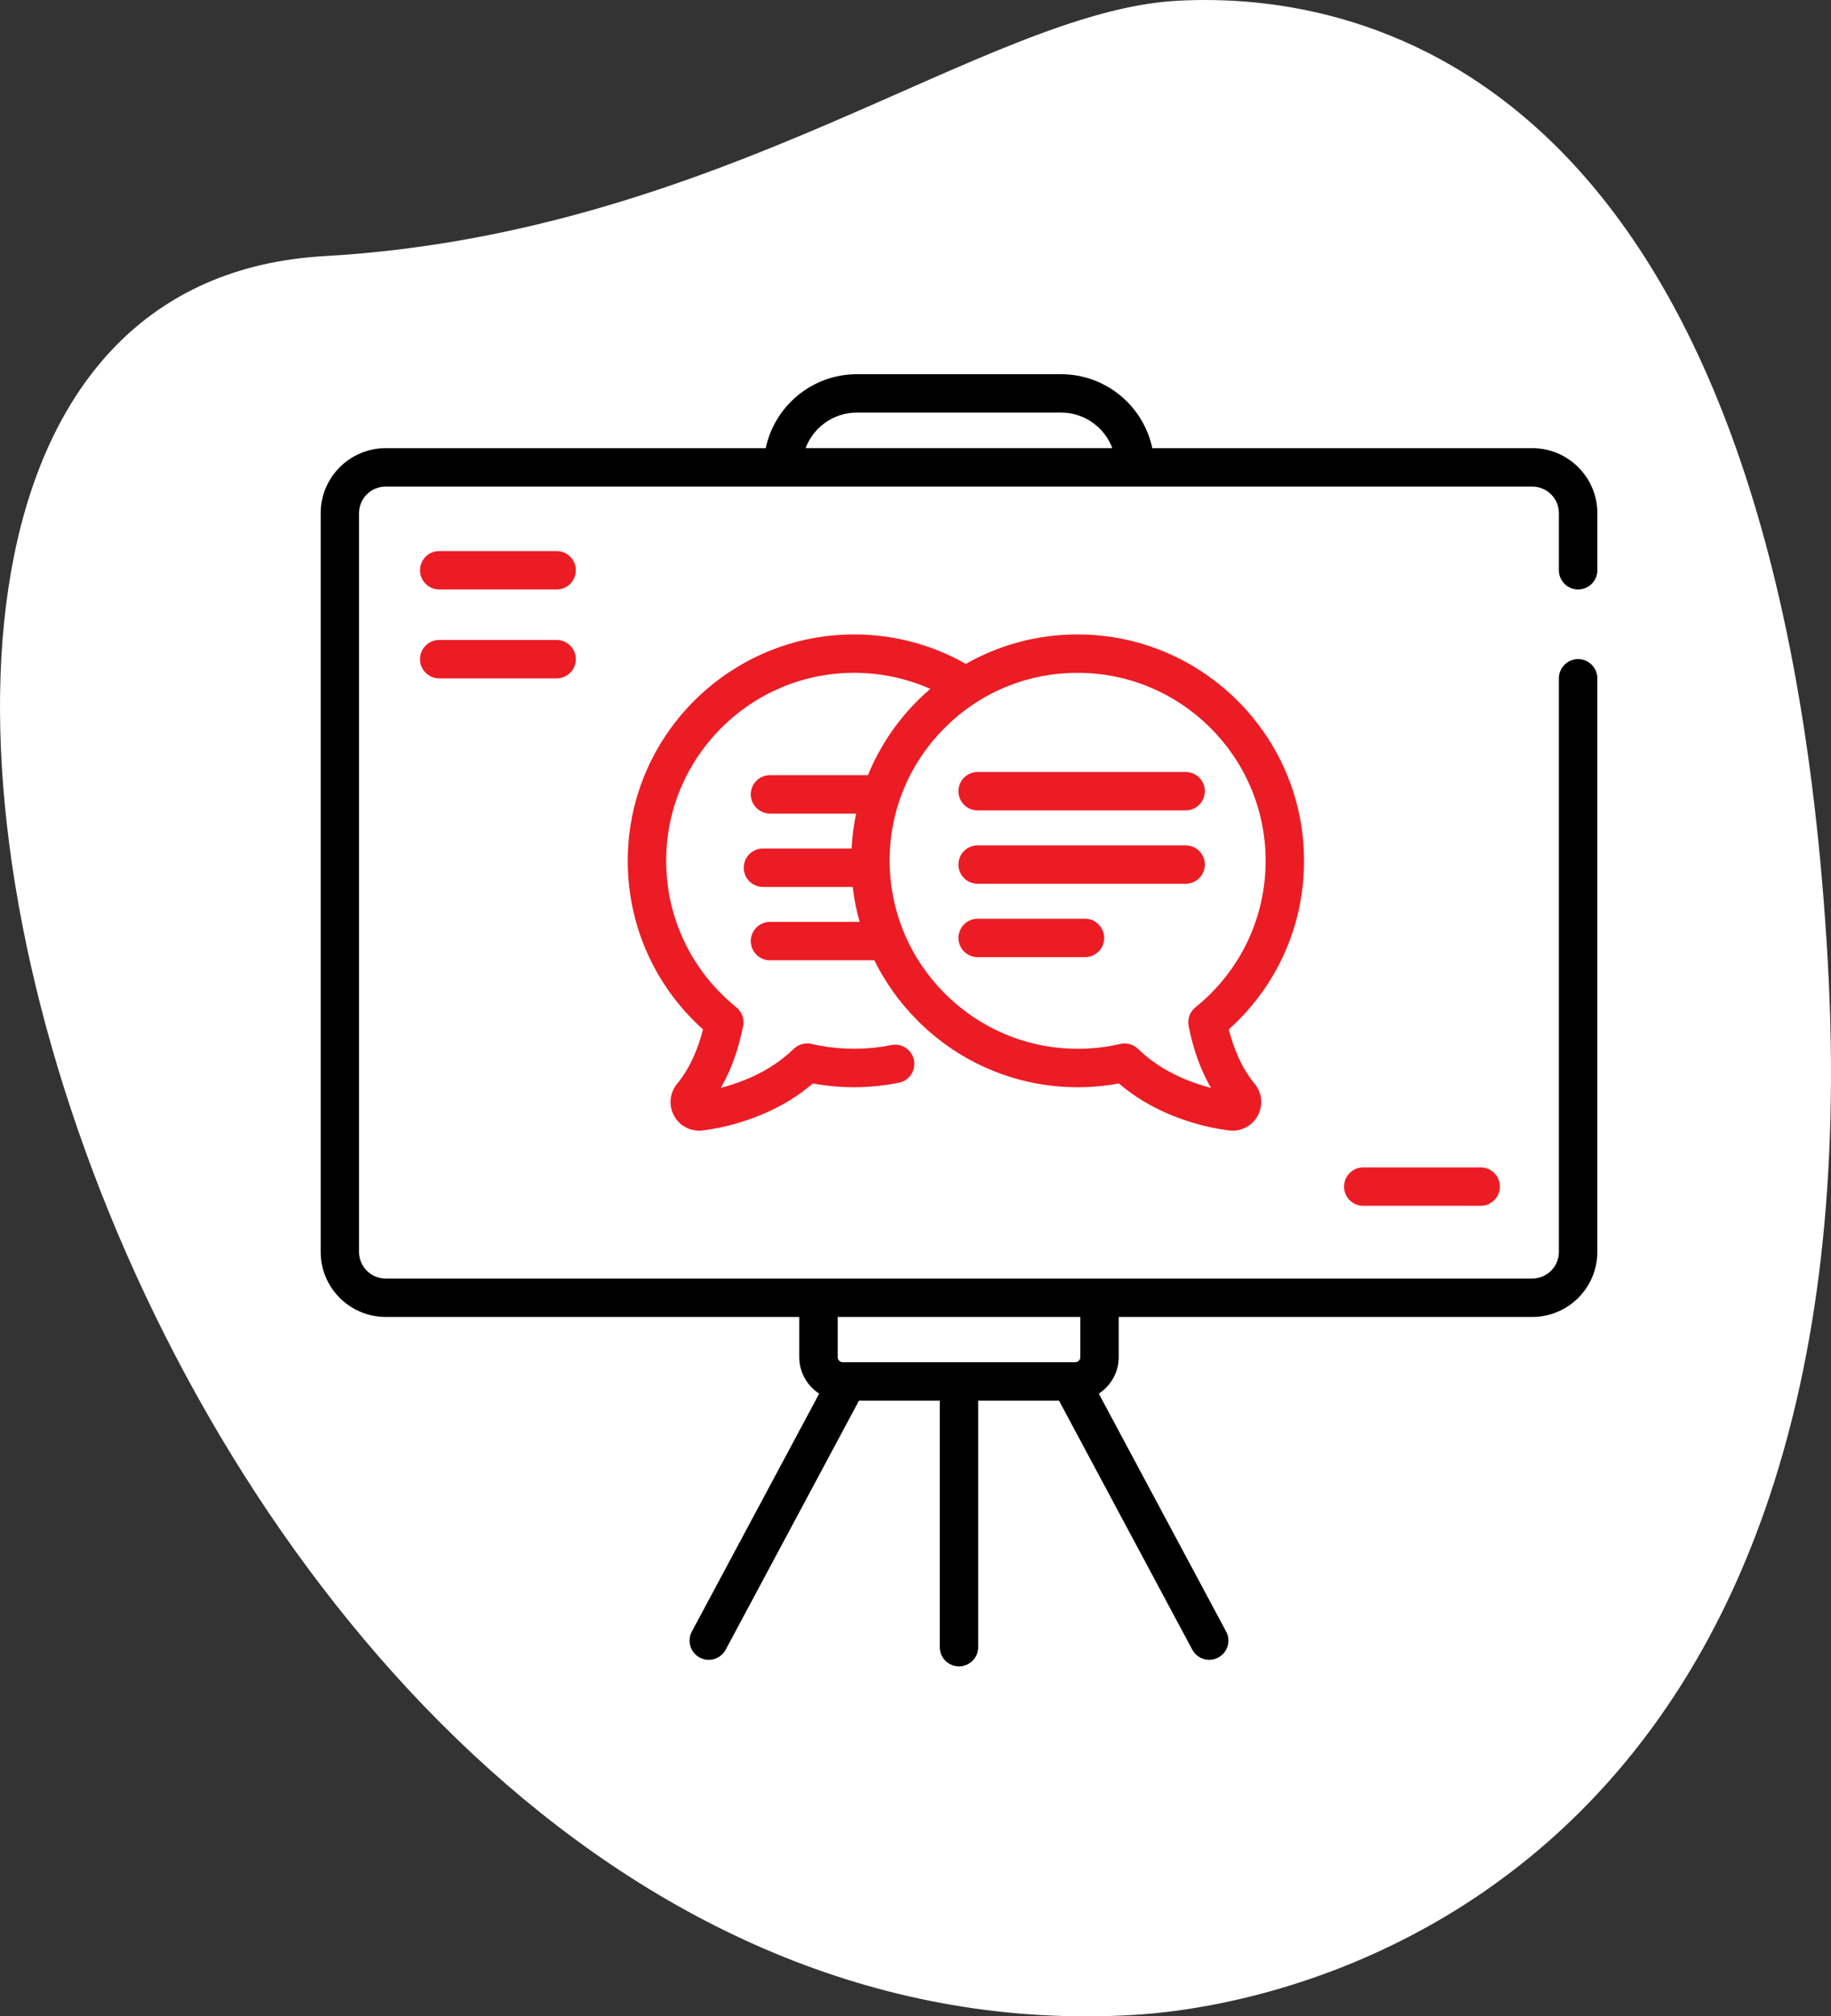<?xml version="1.0" encoding="UTF-8"?><svg id="Layer_2" xmlns="http://www.w3.org/2000/svg" viewBox="0 0 493.78 543.84"><rect x="0" y="0" width="493.78" height="543.84" fill="#333333" stroke="none"/><defs><style>.cls-1{fill:#ec1c24;}.cls-2{fill:#fff;}</style></defs><g id="Layer_2-2"><path class="cls-2" d="m87.49,69.08C194.9,62.98,265.49,3.16,317.24.22c51.75-2.94,162.13,20.64,175.65,258.72,13.52,238.08-130.72,281.32-187.64,284.55C38.7,558.64-102.71,79.88,87.49,69.08h0Z"/><path d="m425.59,158.99c2.86,0,5.18-2.32,5.18-5.18v-15.4c0-9.67-7.87-17.53-17.53-17.53h-102.49c-2.4-11.38-12.51-19.95-24.6-19.95h-55.06c-12.08,0-22.2,8.57-24.59,19.95h-102.49c-9.67,0-17.53,7.87-17.53,17.53v199.26c0,9.67,7.87,17.53,17.53,17.53h111.54v10.85c0,4.12,2.14,7.75,5.37,9.84l-34.34,64.17c-1.35,2.52-.4,5.66,2.12,7.01.78.42,1.61.61,2.44.61,1.85,0,3.64-.99,4.57-2.74l35.94-67.17h21.79v66.5c0,2.86,2.32,5.18,5.18,5.18s5.18-2.32,5.18-5.18v-66.5h21.79l35.94,67.17c.93,1.74,2.72,2.74,4.57,2.74.82,0,1.66-.2,2.44-.61,2.52-1.35,3.47-4.49,2.12-7.01l-34.34-64.17c3.22-2.09,5.37-5.72,5.37-9.84v-10.85h111.54c9.67,0,17.53-7.87,17.53-17.53v-154.72c0-2.86-2.32-5.18-5.18-5.18s-5.18,2.32-5.18,5.18v154.72c0,3.95-3.22,7.17-7.17,7.17H103.99c-3.95,0-7.17-3.22-7.17-7.17v-199.26c0-3.95,3.22-7.17,7.17-7.17h309.24c3.95,0,7.17,3.22,7.17,7.17v15.4c0,2.86,2.32,5.18,5.18,5.18Zm-199.69,196.21h65.44v10.85c0,.75-.61,1.36-1.36,1.36h-62.71c-.75,0-1.36-.61-1.36-1.36v-10.85h0Zm-8.65-234.33c2.1-5.6,7.51-9.59,13.83-9.59h55.06c6.32,0,11.73,3.99,13.83,9.59h-82.73Z"/><path class="cls-1" d="m331.37,277.65c13.07-11.7,20.43-28.25,20.3-45.91-.24-33.52-27.59-60.62-61.06-60.62-.14,0-.28,0-.42,0-10.6.07-20.76,2.84-29.72,7.94-9.03-5.13-19.24-7.87-29.69-7.94-33.66-.24-61.25,26.97-61.49,60.62-.13,17.66,7.24,34.21,20.3,45.91-1.18,4.6-3.27,10.16-6.97,14.64-2.04,2.47-2.36,5.87-.83,8.67,1.37,2.5,3.95,4,6.75,4,.32,0,.65-.02.97-.06,3.17-.39,6.33-1.06,9.38-1.97,3.12-.94,12.12-3.64,20.32-10.7,4.18.77,8.45,1.1,12.74.99,3.52-.09,7.05-.49,10.48-1.19,2.8-.57,4.62-3.3,4.05-6.11-.57-2.8-3.3-4.62-6.11-4.05-2.85.58-5.77.91-8.69.98-4.33.11-8.66-.32-12.84-1.29-1.72-.4-3.53.11-4.79,1.34-6.88,6.72-15.35,9.26-18.14,10.09-.51.15-1.01.29-1.53.43,2.76-4.76,4.78-10.35,6.03-16.7.37-1.89-.33-3.83-1.83-5.04-12.14-9.78-19.04-24.31-18.93-39.88.2-27.83,22.91-50.33,50.7-50.33.12,0,.23,0,.35,0,6.99.05,13.86,1.53,20.18,4.33-1.37,1.18-2.71,2.42-3.99,3.74-5.58,5.72-9.89,12.35-12.83,19.53h-26.41c-2.86,0-5.18,2.32-5.18,5.18s2.32,5.18,5.18,5.18h23.23c-.65,3.08-1.07,6.23-1.23,9.43h-23.9c-2.86,0-5.18,2.32-5.18,5.18s2.32,5.18,5.18,5.18h24.2c.37,3.2,1.01,6.35,1.87,9.43h-24.17c-2.86,0-5.18,2.32-5.18,5.18s2.32,5.18,5.18,5.18h28.14c2.9,5.89,6.77,11.34,11.52,16.13,11.16,11.25,25.97,17.67,41.69,18.08,4.29.11,8.56-.22,12.74-.99,8.2,7.06,17.2,9.76,20.32,10.7,3.05.91,6.2,1.58,9.38,1.97.33.04.65.06.97.06,2.8,0,5.38-1.5,6.75-4,1.54-2.8,1.21-6.2-.83-8.67-3.7-4.48-5.79-10.04-6.96-14.64Zm-10.83-.92c1.25,6.35,3.27,11.94,6.03,16.7-.51-.13-1.02-.28-1.53-.43-2.78-.84-11.26-3.38-18.14-10.09-.98-.95-2.28-1.47-3.62-1.47-.39,0-.78.04-1.17.13-4.18.97-8.5,1.41-12.84,1.29-13.04-.34-25.33-5.67-34.6-15.02-4.61-4.65-8.22-10.03-10.72-15.88-.04-.09-.07-.18-.11-.27-2.45-5.83-3.8-12.12-3.92-18.57-.25-13.67,4.86-26.57,14.39-36.34,9.53-9.78,22.3-15.21,35.95-15.3,27.96-.21,50.85,22.39,51.05,50.33.11,15.57-6.79,30.1-18.93,39.88-1.5,1.21-2.21,3.15-1.83,5.04Z"/><path class="cls-1" d="m319.74,208.22h-56.09c-2.86,0-5.18,2.32-5.18,5.18s2.32,5.18,5.18,5.18h56.09c2.86,0,5.18-2.32,5.18-5.18s-2.32-5.18-5.18-5.18Z"/><path class="cls-1" d="m319.74,228.01h-56.09c-2.86,0-5.18,2.32-5.18,5.18s2.32,5.18,5.18,5.18h56.09c2.86,0,5.18-2.32,5.18-5.18s-2.32-5.18-5.18-5.18Z"/><path class="cls-1" d="m292.6,247.8h-28.95c-2.86,0-5.18,2.32-5.18,5.18s2.32,5.18,5.18,5.18h28.95c2.86,0,5.18-2.32,5.18-5.18s-2.32-5.18-5.18-5.18Z"/><path class="cls-1" d="m150.11,148.63h-31.66c-2.86,0-5.18,2.32-5.18,5.18s2.32,5.18,5.18,5.18h31.66c2.86,0,5.18-2.32,5.18-5.18s-2.32-5.18-5.18-5.18Z"/><path class="cls-1" d="m150.11,172.61h-31.66c-2.86,0-5.18,2.32-5.18,5.18s2.32,5.18,5.18,5.18h31.66c2.86,0,5.18-2.32,5.18-5.18s-2.32-5.18-5.18-5.18Z"/><path class="cls-1" d="m399.3,314.87h-31.66c-2.86,0-5.18,2.32-5.18,5.18s2.32,5.18,5.18,5.18h31.66c2.86,0,5.18-2.32,5.18-5.18s-2.32-5.18-5.18-5.18Z"/></g></svg>